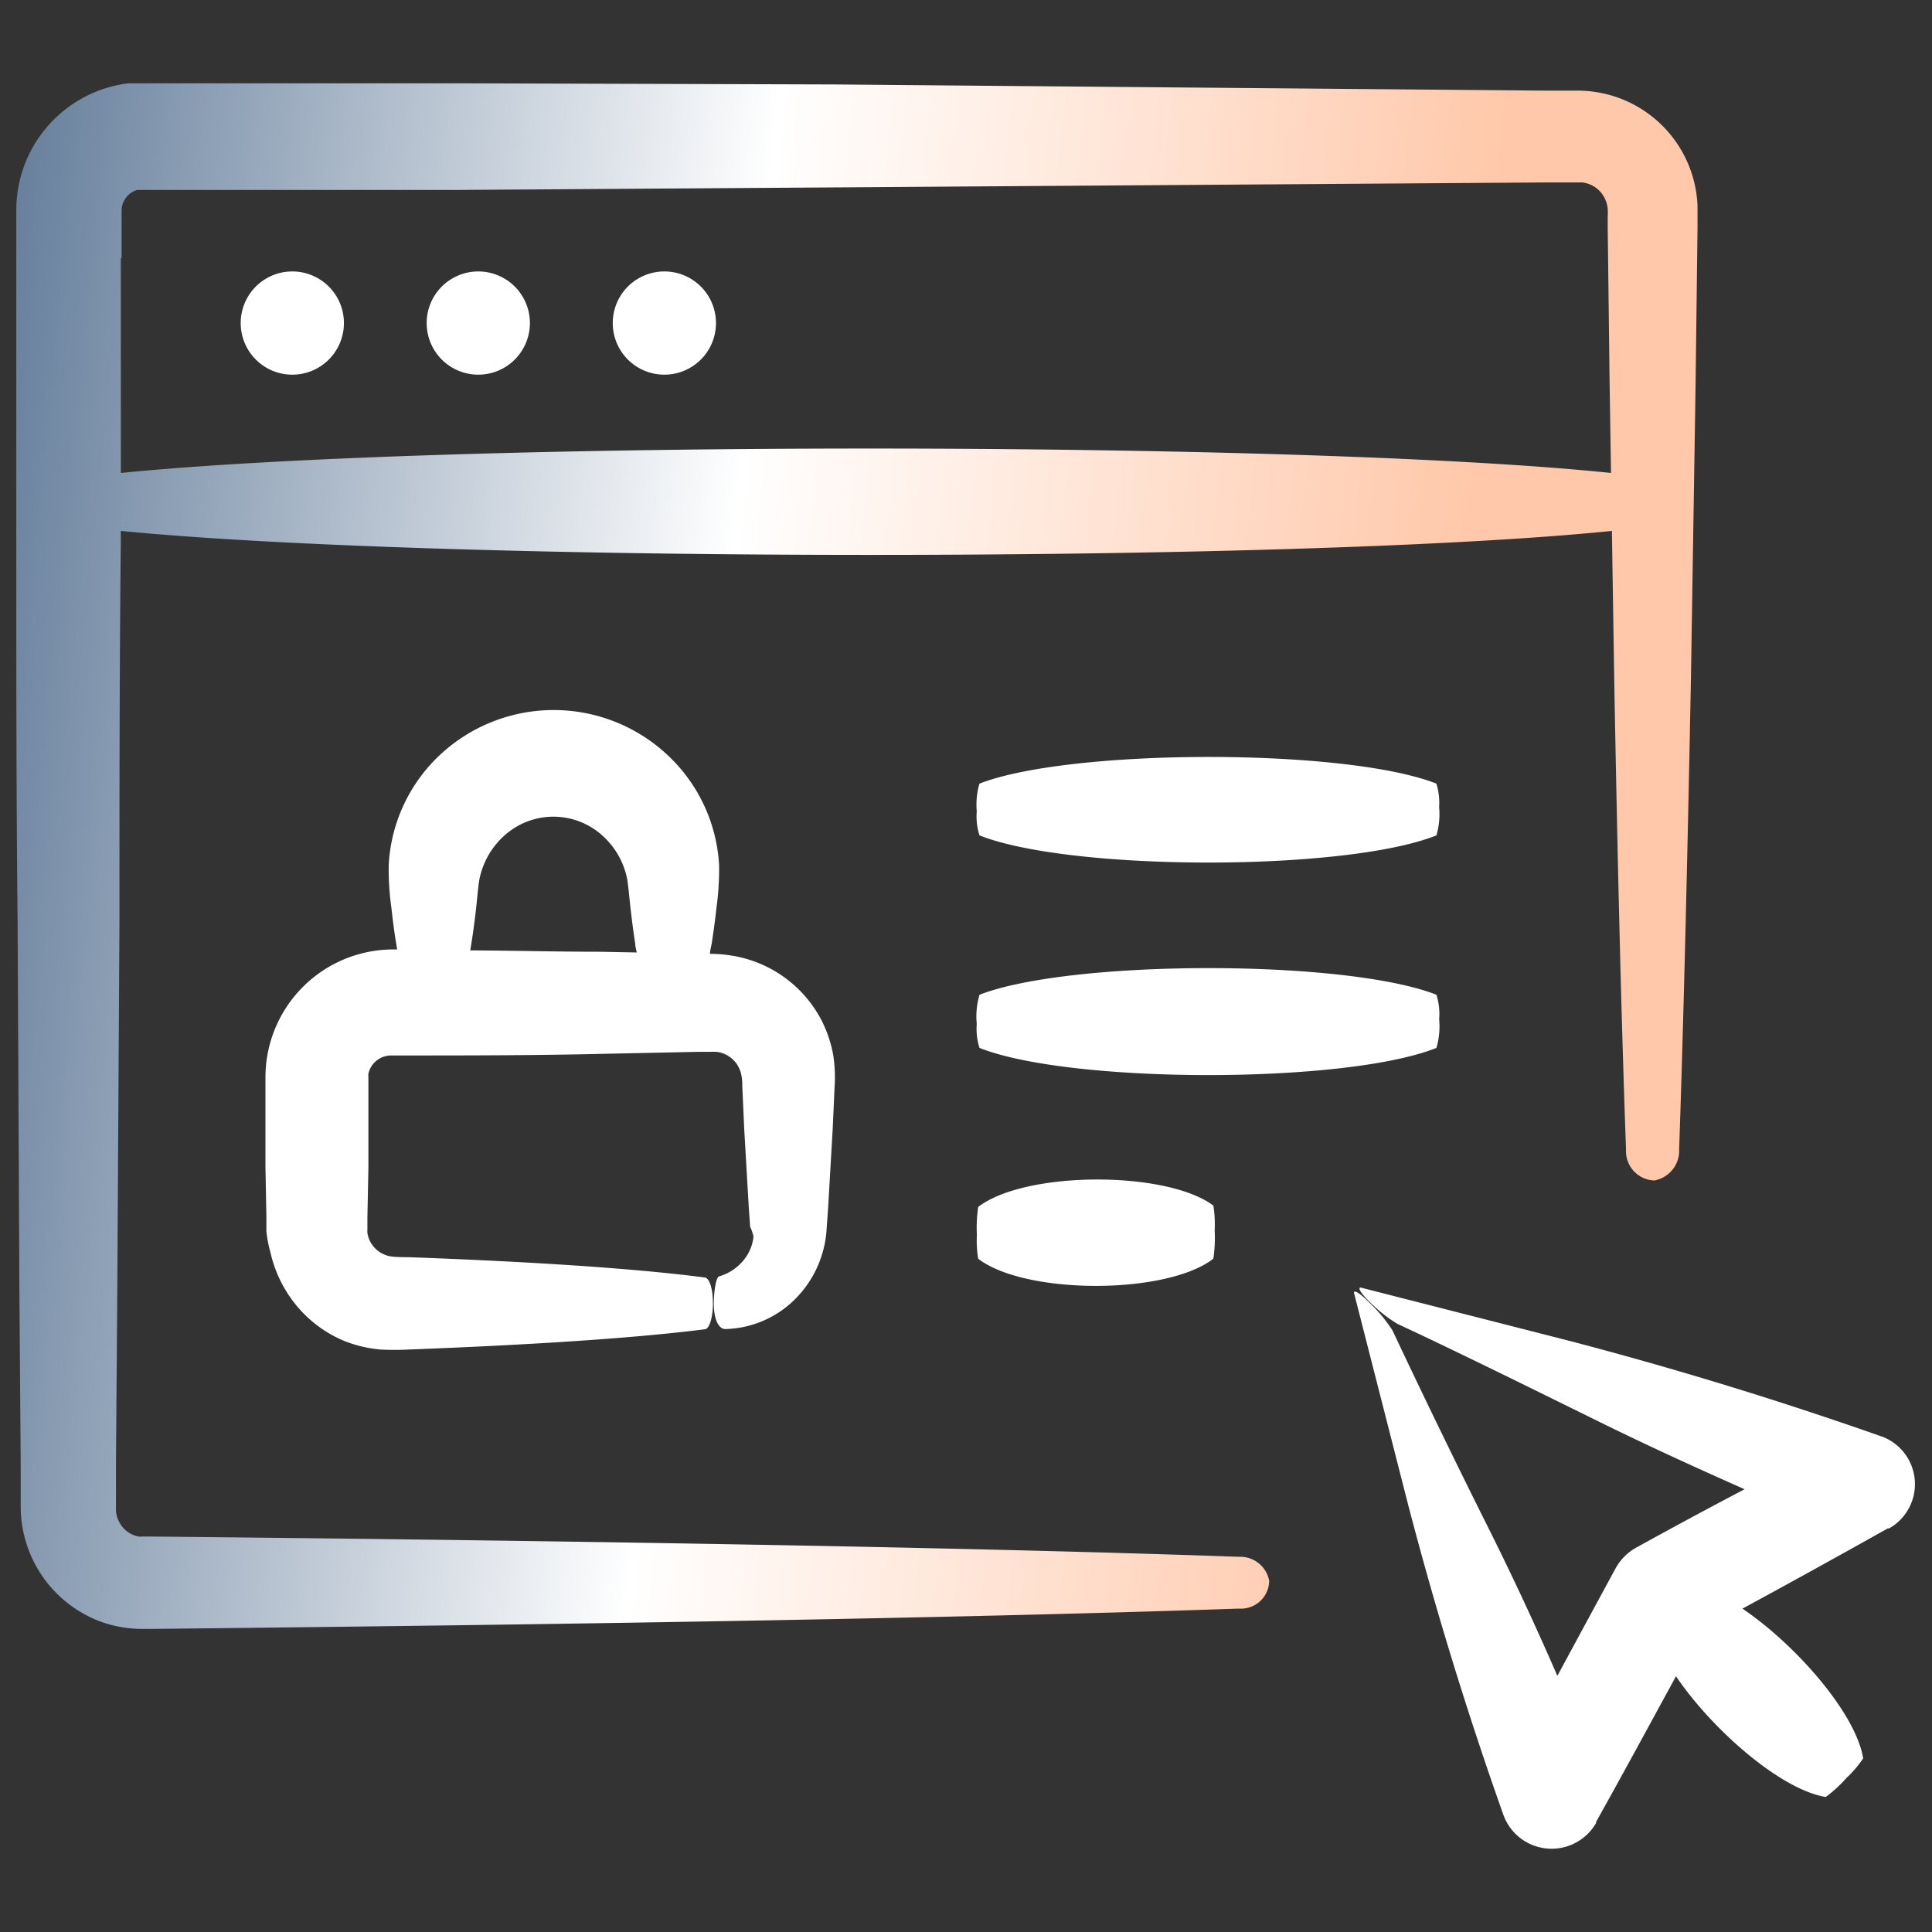 <svg width="35" height="35" viewBox="0 0 35 35" fill="none" xmlns="http://www.w3.org/2000/svg"><rect x="0" y="0" width="35" height="35" fill="#333333" stroke="none"/><path d="M34.107 26.03a71.722 71.722 0 0 0-5.649-1.732l-3.797-.97c-.085-.02 0 .12.202.305a2.6 2.6 0 0 0 .452.35c.98.455 2.236 1.074 3.608 1.75.84.416 1.75.833 2.682 1.246-.645.338-1.294.688-1.95 1.05a.959.959 0 0 0-.392.392c-.35.644-.7 1.291-1.05 1.939a54.685 54.685 0 0 0-1.222-2.625 171.606 171.606 0 0 1-1.767-3.637 2.75 2.75 0 0 0-.427-.51c-.168-.169-.284-.235-.266-.158l.984 3.85a68.547 68.547 0 0 0 1.721 5.6.929.929 0 0 0 1.68.143v-.02c.48-.858.963-1.75 1.446-2.636.672.99 1.911 2.058 2.713 2.187.139-.103.266-.22.381-.35.112-.105.212-.222.297-.35-.129-.801-1.193-2.037-2.187-2.712a212.6 212.6 0 0 0 2.632-1.453h.024a.921.921 0 0 0-.143-1.67l.028.011z" fill="#fff"/><path d="M1.653 29.306a2.1 2.1 0 0 0 .595.178c.102.016.205.024.308.025h.206c8.117-.084 15.05-.207 19.684-.368a.51.51 0 0 0 .546-.504.532.532 0 0 0-.546-.434c-4.62-.164-11.57-.287-19.684-.367h-.175a.45.45 0 0 1-.073 0 .494.494 0 0 1-.34-.238.504.504 0 0 1-.073-.298v-.784l.024-3.192.039-6.615c0-2.247 0-4.532.024-6.832v-.259c5.95.581 21.35.578 27.013 0l.042 2.674c.06 3.329.13 6.223.214 8.533a.53.53 0 0 0 .514.56.546.546 0 0 0 .448-.56c.08-2.31.15-5.2.214-8.533l.084-5.302.035-2.863v-.406a2.174 2.174 0 0 0-2.16-2.079h-.57L15.12 1.53l-6.832-.021H2.325A2.313 2.313 0 0 0 .295 3.79v6.08c0 2.303 0 4.585.024 6.832l.032 6.622.024 3.192v.784a2.226 2.226 0 0 0 1.278 2.006zm.55-24.63v-.864a.385.385 0 0 1 .08-.231.382.382 0 0 1 .203-.14h5.806l6.829-.046 12.9-.09h.642a.518.518 0 0 1 .43.339.491.491 0 0 1 .032.14c.003.048.003.095 0 .143v.182l.035 2.863.025 1.596c-5.691-.588-21.056-.591-26.996 0V4.676h.014z" fill="url(#a)"/><path d="M26.022 14.196c-1.649-.648-6.63-.64-8.278 0a1.354 1.354 0 0 0-.049.504c-.012.146.004.294.05.434 1.648.654 6.628.658 8.277 0a1.38 1.38 0 0 0 .049-.515 1.154 1.154 0 0 0-.05-.423zm.049 4.274a1.152 1.152 0 0 0-.049-.449c-1.648-.647-6.629-.64-8.277 0-.051.171-.068.35-.05.529a1.12 1.12 0 0 0 .05.434c1.648.654 6.629.658 8.277 0a1.38 1.38 0 0 0 .05-.515zm-8.35 3.395a2.583 2.583 0 0 0-.024.504c-.007.145 0 .29.024.434.847.654 3.409.658 4.26 0a2.62 2.62 0 0 0 .024-.515c.007-.15 0-.3-.024-.448-.851-.637-3.413-.63-4.26.025zm-4.691 1.257c-.052 0-.101.252-.098.521.004.27.091.434.207.434a1.85 1.85 0 0 0 1.316-.595 1.961 1.961 0 0 0 .521-1.232l.025-.35.084-1.445.035-.78a2.591 2.591 0 0 0-.025-.56 2.305 2.305 0 0 0-.21-.627 2.23 2.23 0 0 0-1.627-1.176 2.503 2.503 0 0 0-.35-.032h-.046c0-.063.021-.126.032-.192.031-.2.06-.41.084-.63.036-.261.053-.524.049-.788a2.948 2.948 0 0 0-.872-1.932 3.017 3.017 0 0 0-4.249 0 2.94 2.94 0 0 0-.864 1.932c-.004.261.013.522.049.78.024.221.052.435.084.63l.02.12h-.07a2.317 2.317 0 0 0-2.316 2.296v1.645l.017.91v.259c.014.129.039.256.074.381.054.24.146.469.273.68.244.408.611.73 1.05.916.214.087.44.141.672.161.167.009.336.009.504 0 2.215-.084 4.109-.206 5.369-.367.087 0 .154-.242.147-.504-.007-.263-.07-.424-.147-.434-1.26-.165-3.15-.287-5.37-.368-.35 0-.374-.02-.482-.07a.51.51 0 0 1-.26-.367.701.701 0 0 1 0-.077v-.21l.018-.91v-1.617a.455.455 0 0 1 0-.074.423.423 0 0 1 .41-.329c1.263 0 2.53 0 3.755-.028l1.806-.038h.22a.863.863 0 0 1 .092 0 .414.414 0 0 1 .15.031c.1.04.185.108.245.196.028.045.05.093.067.144.02.078.03.16.028.241l.035.78.084 1.446.024.333a.814.814 0 0 1 .06.175.795.795 0 0 1-.102.318.892.892 0 0 1-.518.403zm-2.145-5.88c-.777 0-1.568-.021-2.366-.025l.02-.122c.032-.2.06-.41.085-.63.024-.22.045-.497.077-.606a1.44 1.44 0 0 1 .476-.756 1.323 1.323 0 0 1 1.697 0c.234.196.4.46.473.756.031.109.052.396.077.606.024.21.052.434.084.63 0 .056.017.108.028.16l-.651-.013zM8.634 6.787a.935.935 0 1 0 0-1.869.935.935 0 0 0 0 1.869zm3.371 0a.935.935 0 1 0 0-1.869.935.935 0 0 0 0 1.869zm-6.74 0a.935.935 0 1 0 0-1.869.935.935 0 0 0 0 1.869z" fill="#fff"/><defs><linearGradient id="a" x1="-1.893" y1=".32" x2="31.295" y2="3.661" gradientUnits="userSpaceOnUse"><stop stop-color="#4C698B"/><stop offset=".482" stop-color="#fff"/><stop offset=".877" stop-color="#FFC8AA"/></linearGradient></defs></svg>